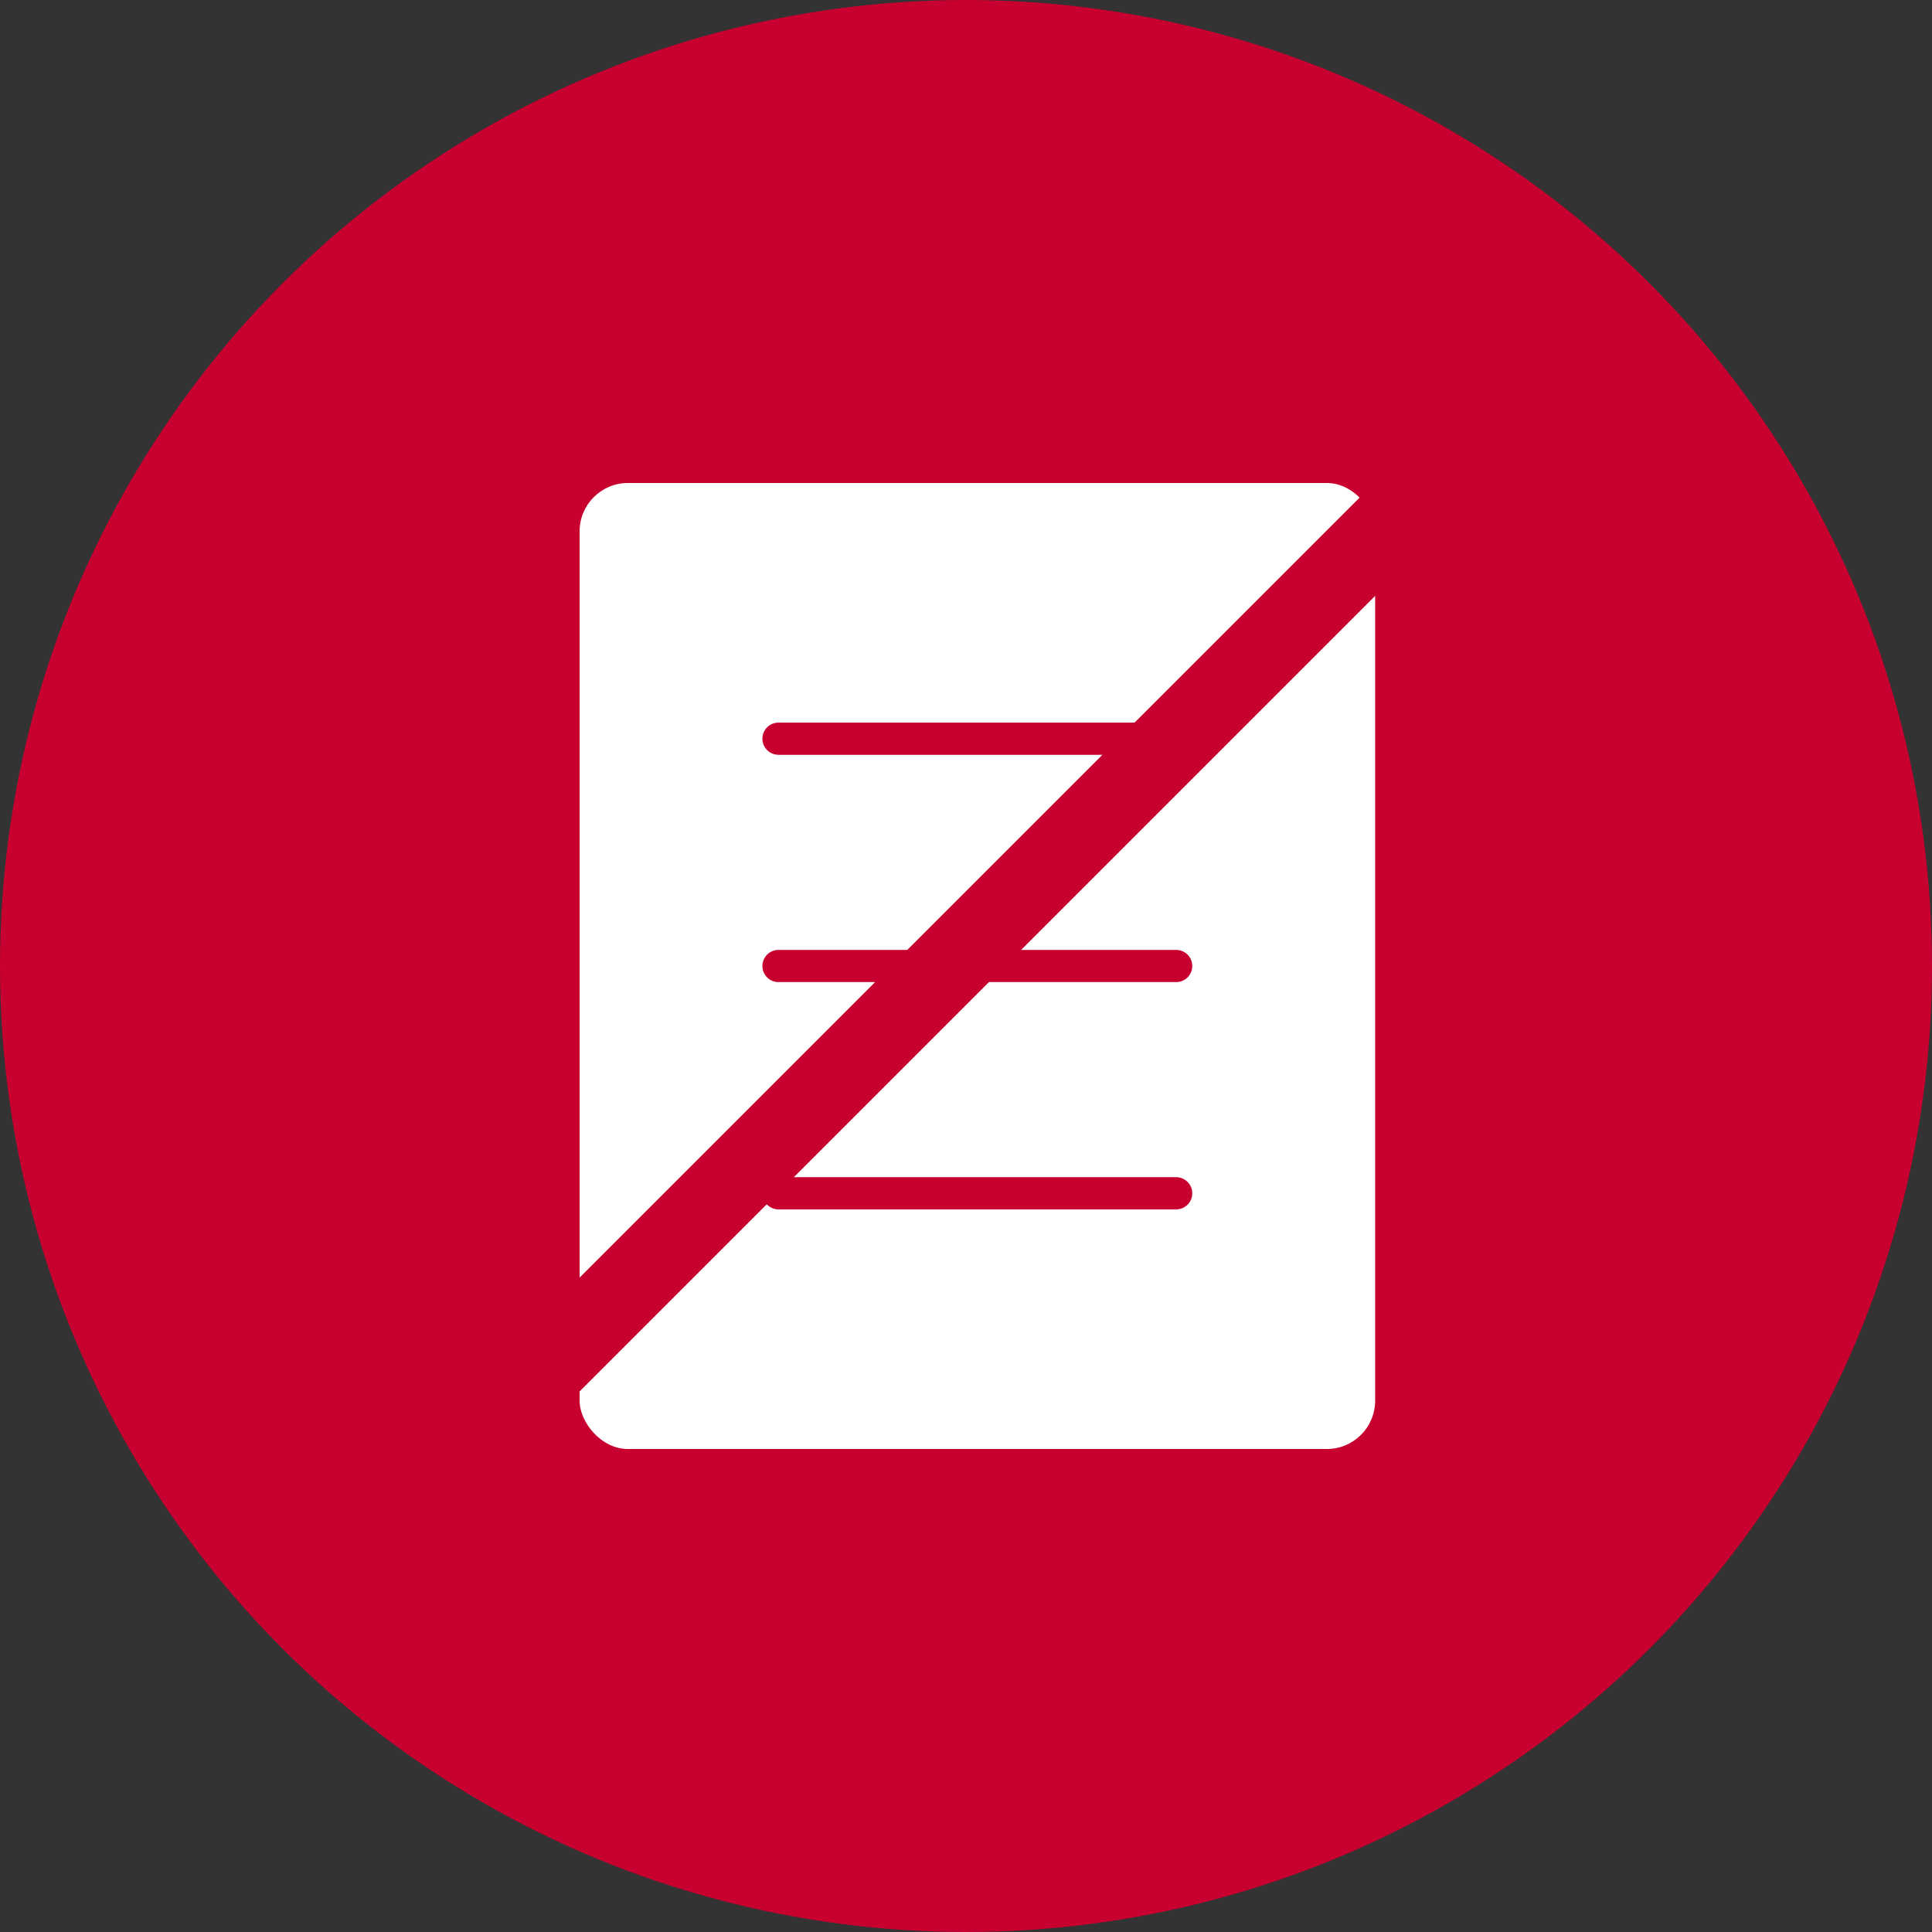 <svg xmlns="http://www.w3.org/2000/svg" width="120" height="120" viewBox="0 0 120 120">
  <rect x="0" y="0" width="120" height="120" fill="#333333" stroke="none"/>
  <g id="Group_523" data-name="Group 523" transform="translate(-415 -2699)">
    <circle id="Ellipse_8" data-name="Ellipse 8" cx="60" cy="60" r="60" transform="translate(415 2699)" fill="#c80030"/>
    <g id="Group_433" data-name="Group 433" transform="translate(451 2729)">
      <rect id="Rectangle_543" data-name="Rectangle 543" width="49.412" height="60" rx="3" transform="translate(0)" fill="#fff"/>
      <path id="Path_523" data-name="Path 523" d="M-22502.785-5016.748h24.7" transform="translate(22515.139 5032.63)" fill="none" stroke="#c80030" stroke-linecap="round" stroke-width="2"/>
      <path id="Path_524" data-name="Path 524" d="M-22502.785-5016.748h24.7" transform="translate(22515.139 5046.748)" fill="none" stroke="#c80030" stroke-linecap="round" stroke-width="2"/>
      <path id="Path_525" data-name="Path 525" d="M-22502.785-5016.748h24.7" transform="translate(22515.139 5060.865)" fill="none" stroke="#c80030" stroke-linecap="round" stroke-width="2"/>
    </g>
    <path id="Path_528" data-name="Path 528" d="M-20070.7-3760.557l76.887-76.887" transform="translate(20506.703 6557.443)" fill="none" stroke="#c80030" stroke-width="5"/>
  </g>
</svg>
